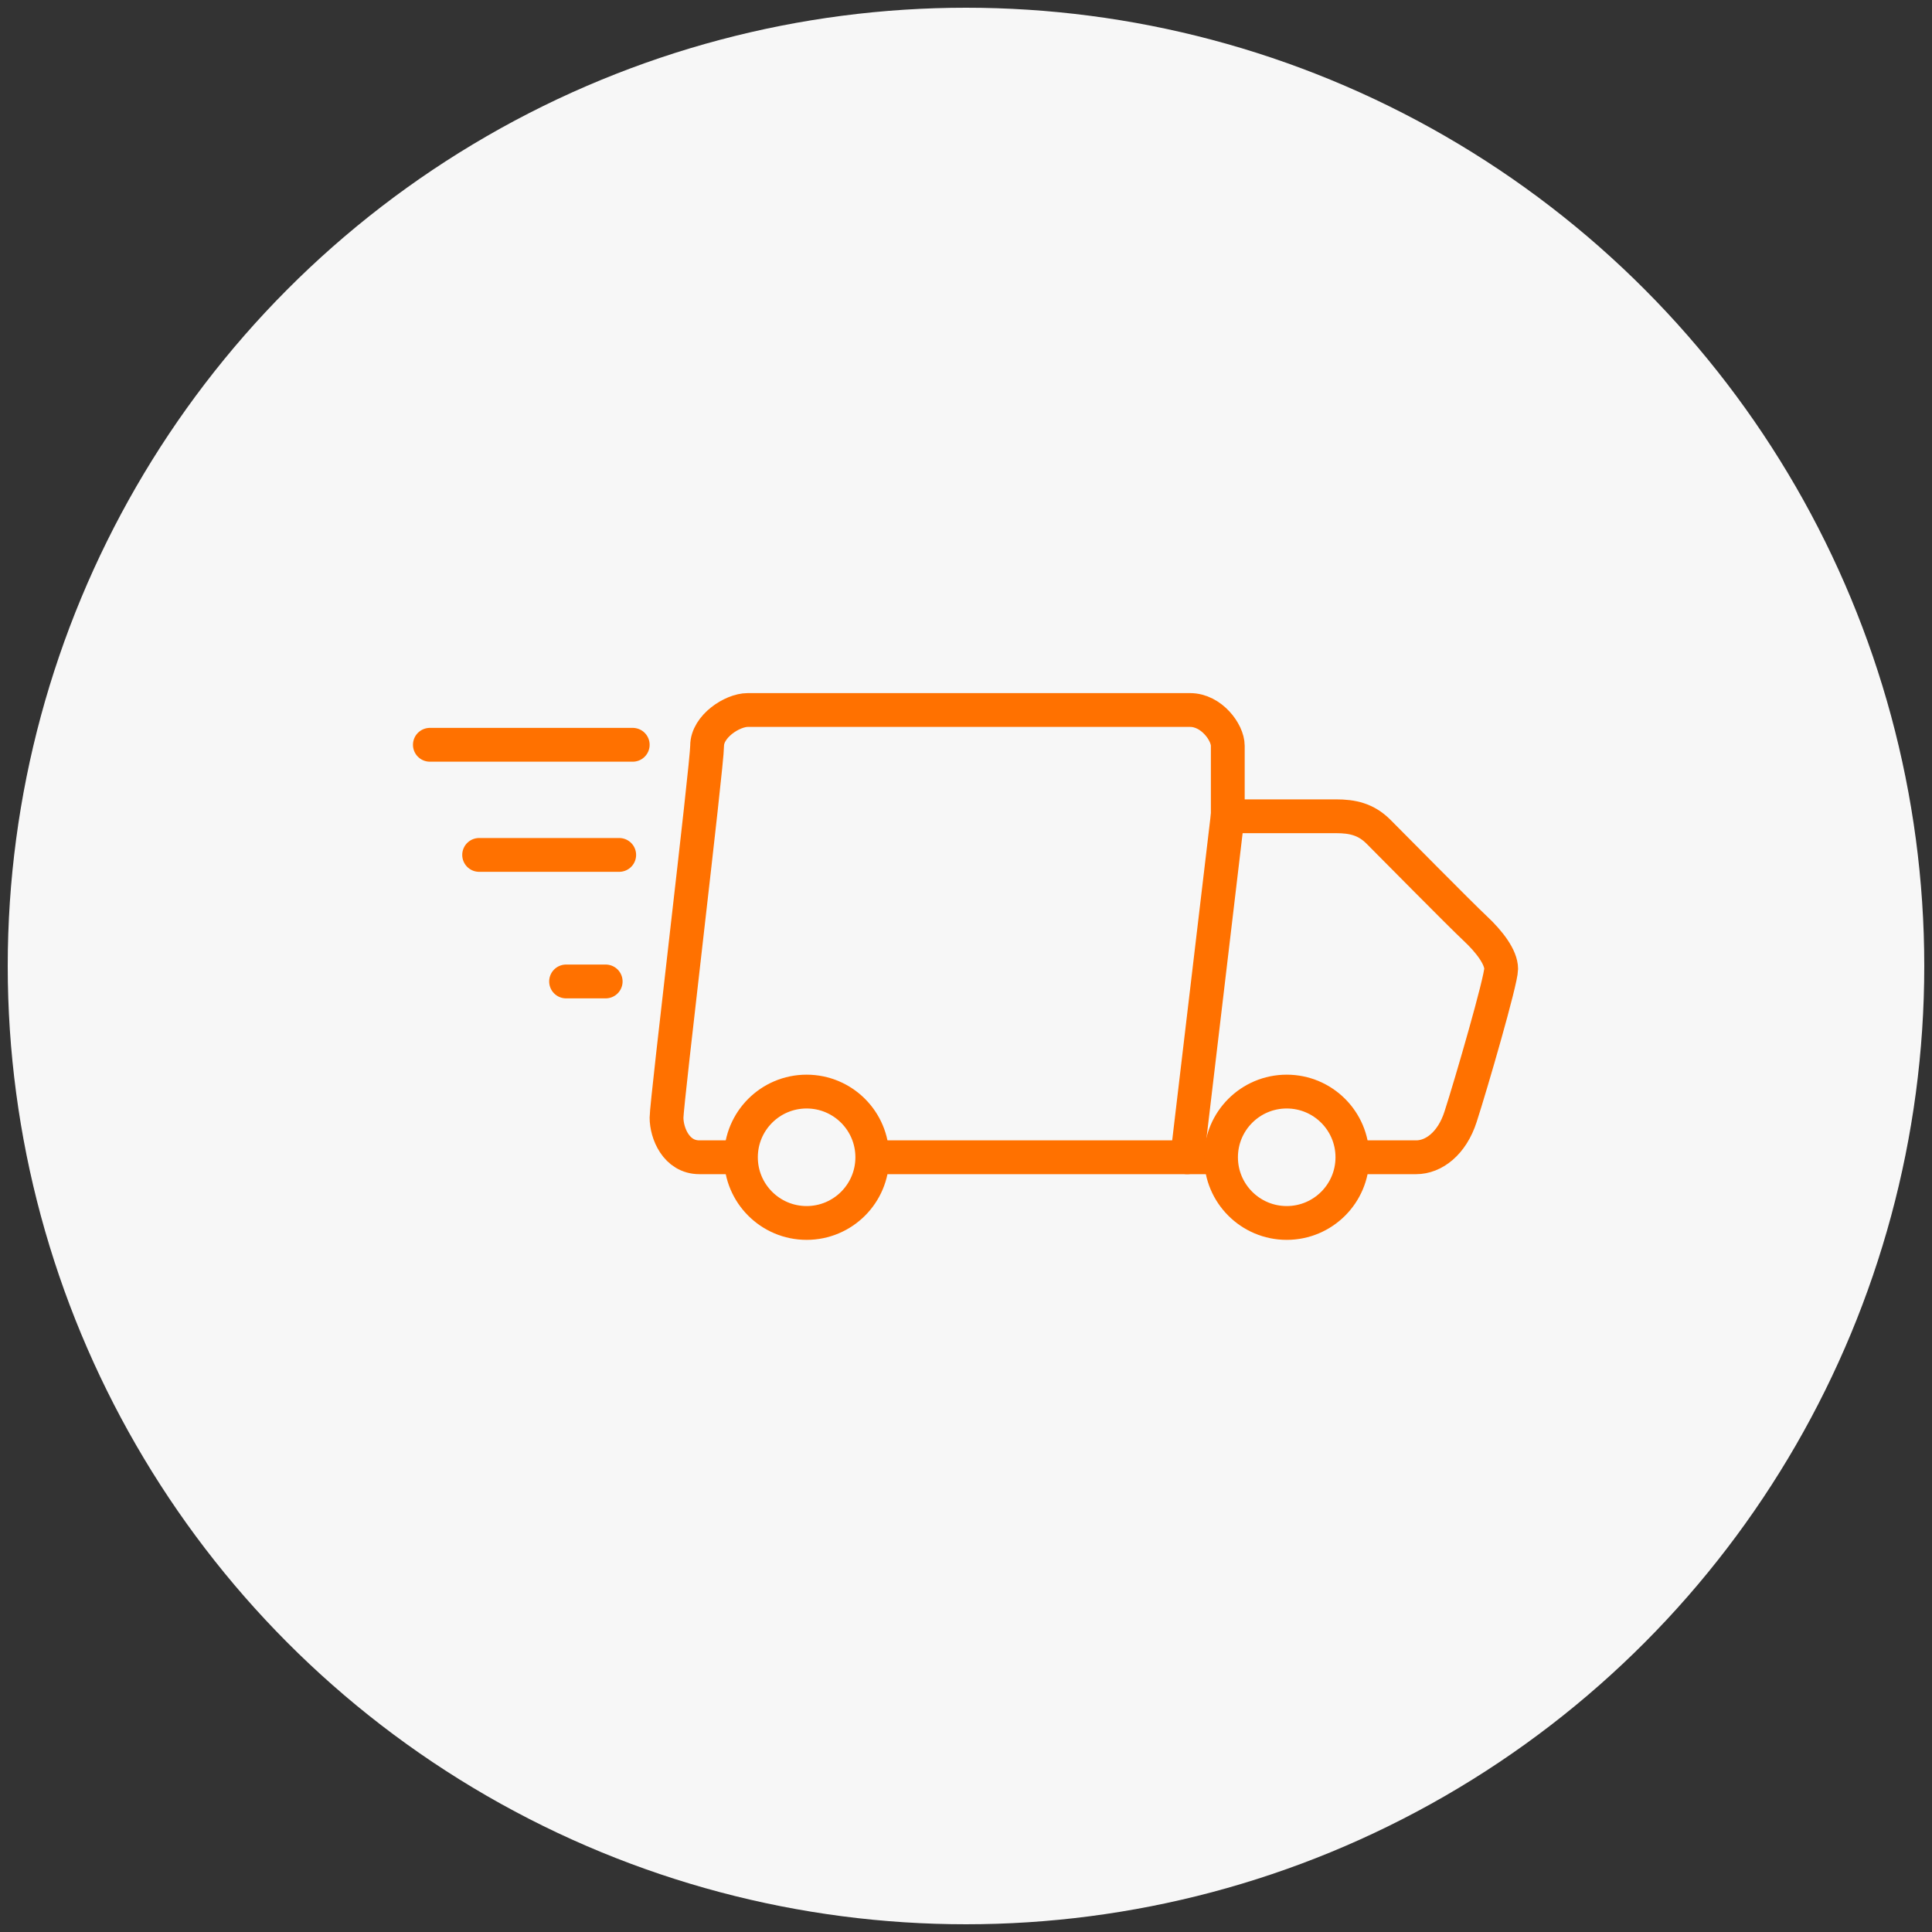 <?xml version="1.0" encoding="utf-8"?>
<!-- Generator: Adobe Illustrator 26.2.1, SVG Export Plug-In . SVG Version: 6.00 Build 0)  -->
<svg version="1.1" id="Capa_1" xmlns="http://www.w3.org/2000/svg" xmlns:xlink="http://www.w3.org/1999/xlink" x="0px" y="0px"
	 viewBox="0 0 200 200" style="enable-background:new 0 0 200 200;" xml:space="preserve">
<rect x="0" y="0" width="200" height="200" fill="#333333" stroke="none"/>
<style type="text/css">
	.st0{fill:#F7F7F7;}
	.st1{fill:none;stroke:#FF7100;stroke-width:3.5;stroke-linecap:round;stroke-linejoin:round;stroke-miterlimit:10;}
	
		.st2{fill-rule:evenodd;clip-rule:evenodd;fill:none;stroke:#FF7100;stroke-width:3.5;stroke-linecap:round;stroke-linejoin:round;stroke-miterlimit:10;}
</style>
<g id="base_00000164481948969104021070000014597352433782809764_">
	<circle class="st0" cx="100" cy="100" r="99.2"/>
</g>
<g>
	<line class="st1" x1="122.9" y1="119.8" x2="127.2" y2="83.5"/>
	<path class="st1" d="M141.2,119.8c3.5,0,5.1,0,5.4,0c1.8,0,3.7-1.4,4.6-4.2c1.1-3.4,4.2-14.1,4.2-15.3s-1.2-2.8-2.7-4.2
		s-8.7-8.7-10-10c-1.3-1.3-2.7-1.6-4.4-1.6c-1.7,0-11.2,0-11.2,0s0-5.9,0-7.3c0-1.4-1.7-3.7-3.9-3.7s-45.8,0-45.8,0
		c-1.6,0-4.2,1.7-4.2,3.7c0,2-4.2,36.9-4.2,38.5c0,1.6,1,4.1,3.4,4.1c0.3,0,1.1,0,3.5,0"/>
	<path class="st1" d="M91,119.8c10.9,0,23.4,0,34.7,0"/>
	<circle class="st1" cx="83.5" cy="119.8" r="6.8"/>
	<circle class="st1" cx="133.2" cy="119.8" r="6.8"/>
	<line class="st1" x1="65.5" y1="77.1" x2="44.5" y2="77.1"/>
	<line class="st1" x1="64.1" y1="88.5" x2="49.6" y2="88.5"/>
	<line class="st1" x1="62.7" y1="101.6" x2="58.6" y2="101.6"/>
</g>
</svg>

